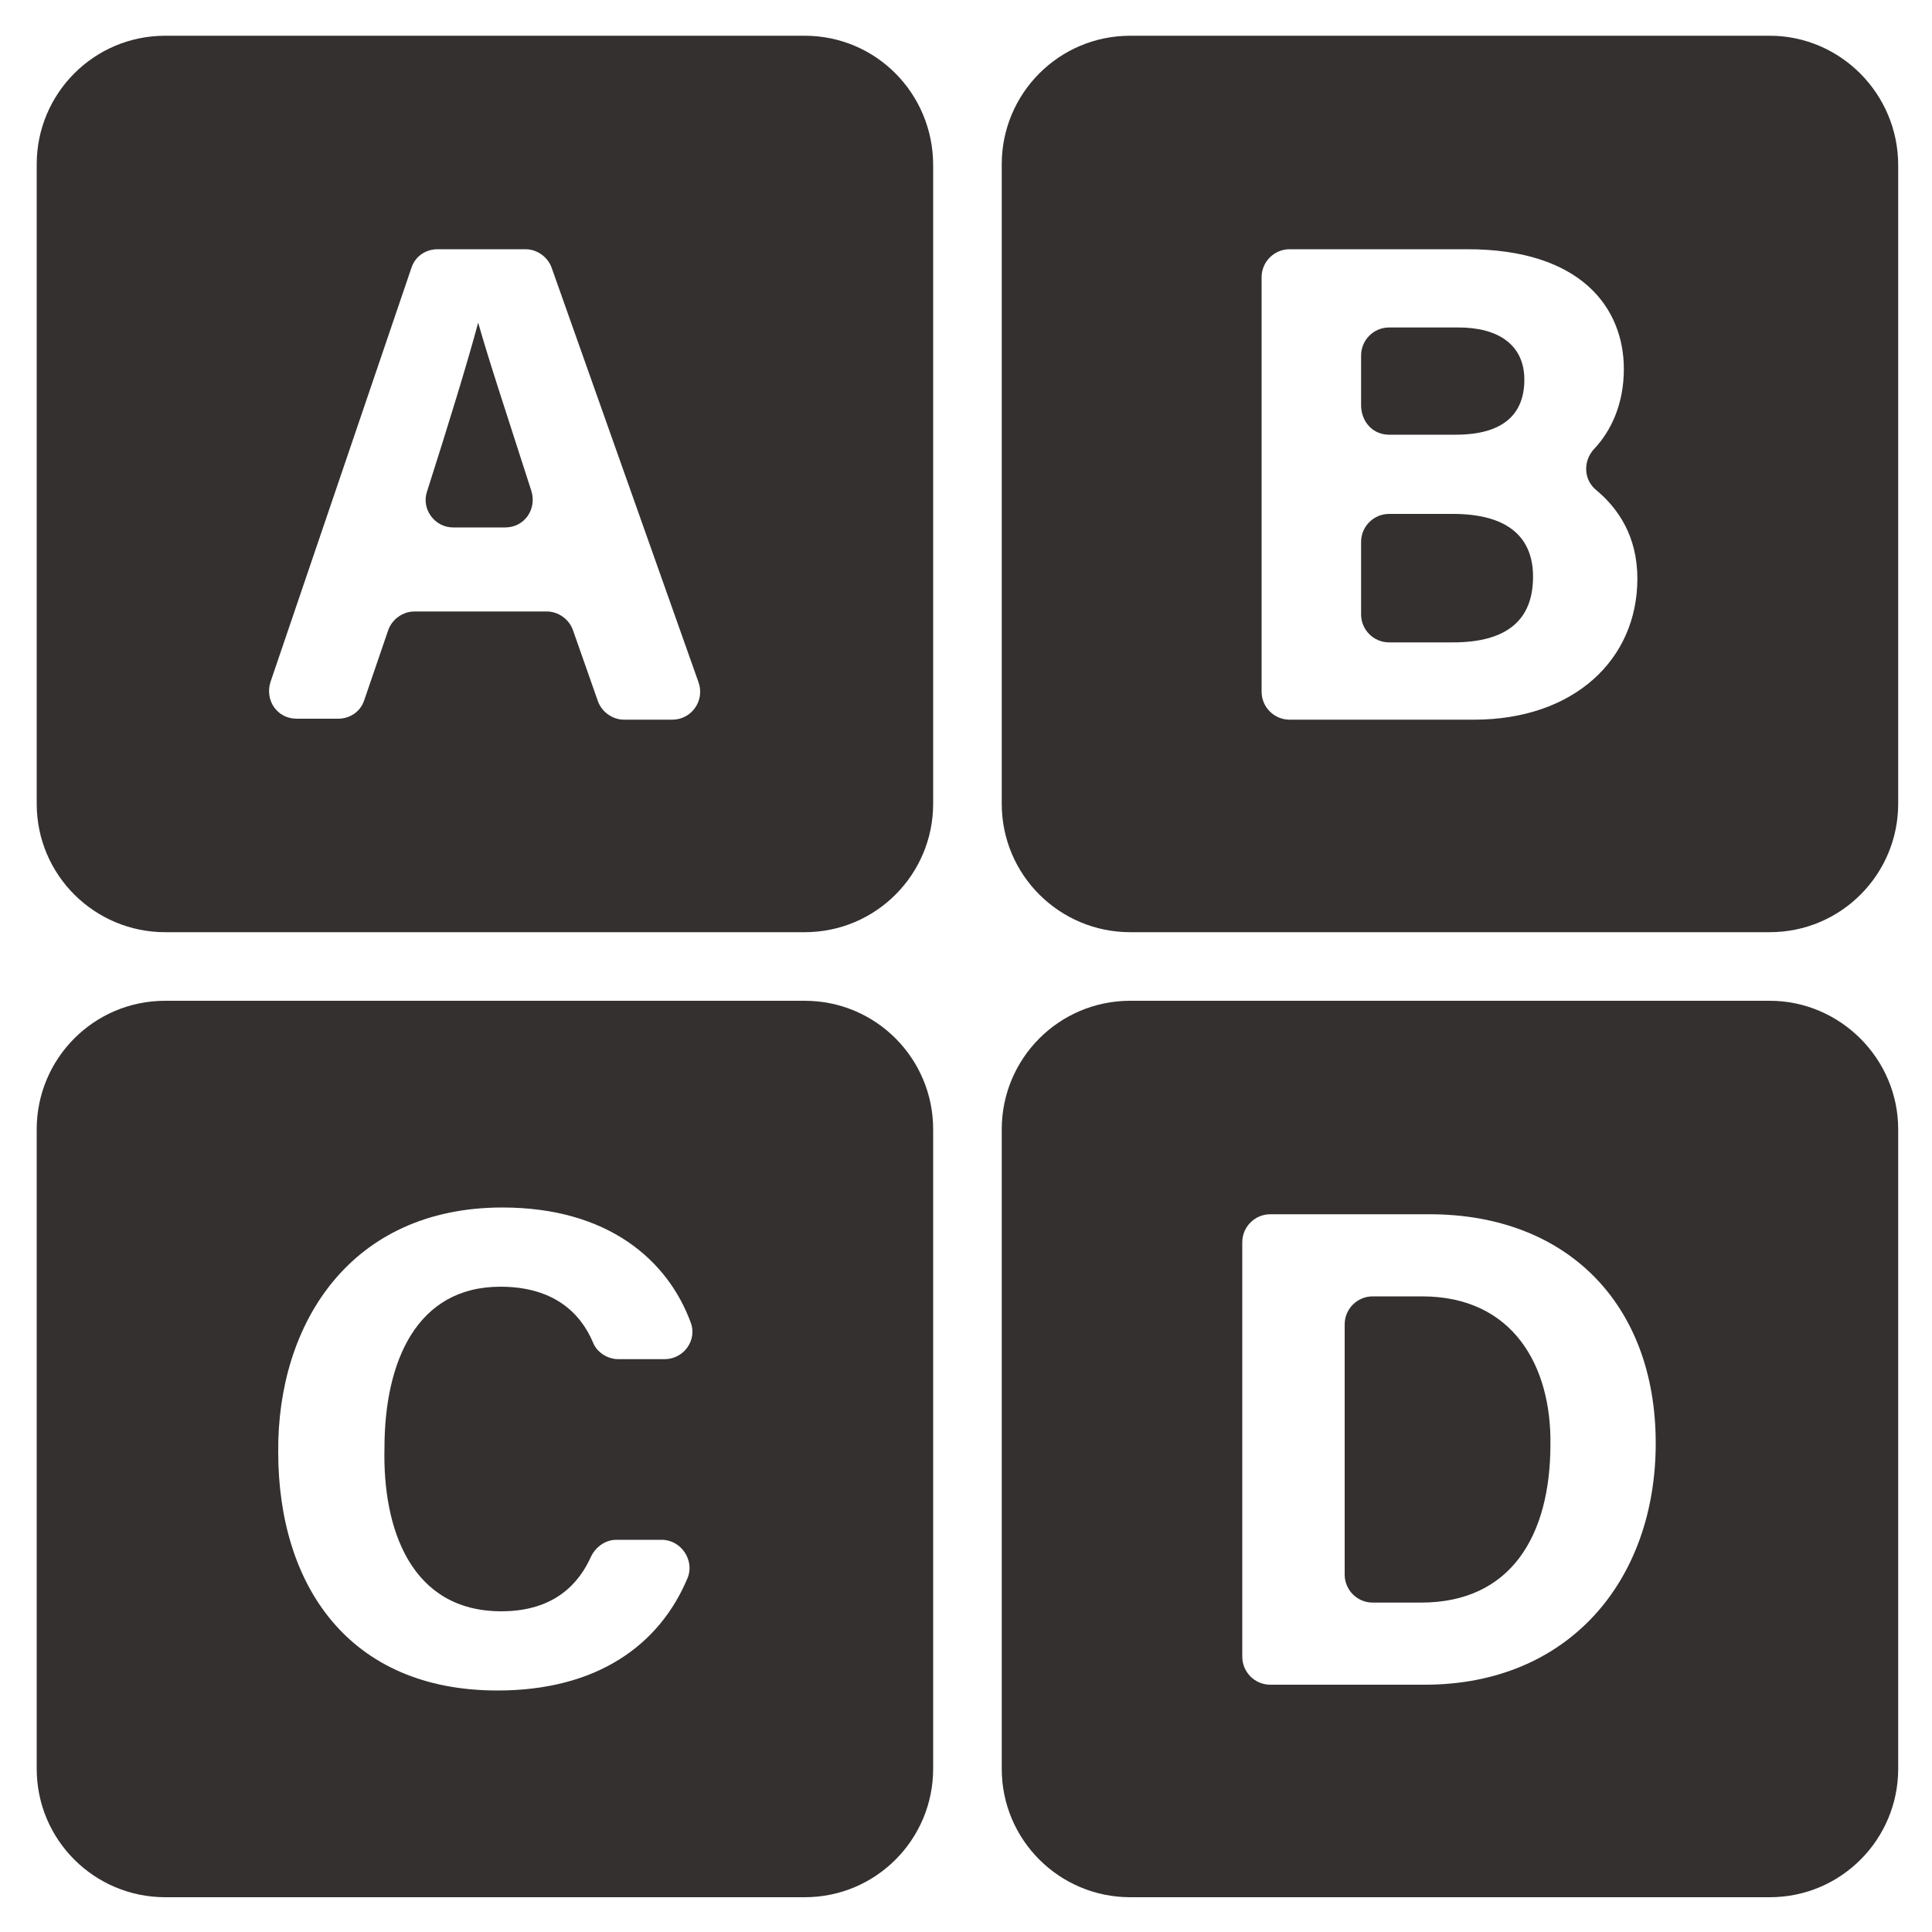 <?xml version="1.0" encoding="utf-8"?>
<!-- Generator: Adobe Illustrator 25.0.0, SVG Export Plug-In . SVG Version: 6.00 Build 0)  -->
<svg version="1.1" id="圖層_1" xmlns="http://www.w3.org/2000/svg" xmlns:xlink="http://www.w3.org/1999/xlink" x="0px" y="0px"
	 viewBox="0 0 200 200" style="enable-background:new 0 0 200 200;" xml:space="preserve">
<style type="text/css">
	.st0{fill:#343030;}
</style>
<g>
	<path class="st0" d="M49.5,33.4L49.5,33.4c-1.1,4.1-3,10.3-5.3,17.5c-0.6,1.8,0.8,3.7,2.7,3.7h5.4c2,0,3.3-1.9,2.7-3.8
		C52.4,42.7,50.6,37.3,49.5,33.4z"/>
	<path class="st0" d="M83.3,3.7H17.1c-7.4,0-13.3,6-13.3,13.3v66.2c0,7.4,6,13.3,13.3,13.3h66.2c7.4,0,13.3-6,13.3-13.3V17.1
		C96.6,9.7,90.7,3.7,83.3,3.7z M69.6,74.5h-5c-1.2,0-2.3-0.8-2.7-1.9l-2.6-7.4c-0.4-1.1-1.5-1.9-2.7-1.9H42.9
		c-1.2,0-2.3,0.8-2.7,1.9l-2.5,7.3c-0.4,1.2-1.5,1.9-2.7,1.9h-4.3c-2,0-3.3-1.9-2.7-3.8l14.6-42.9c0.4-1.2,1.5-1.9,2.7-1.9h9.1
		c1.2,0,2.3,0.8,2.7,1.9l15.2,42.9C73,72.5,71.6,74.5,69.6,74.5z"/>
</g>
<g>
	<path class="st0" d="M150.4,53.2h-6.6c-1.6,0-2.9,1.3-2.9,2.9v7.5c0,1.6,1.3,2.9,2.9,2.9h6.6c5.7,0,8.3-2.4,8.3-6.8
		C158.7,55.7,156.2,53.2,150.4,53.2z"/>
	<path class="st0" d="M143.8,45h6.9c5,0,7.1-2.2,7.1-5.7c0-3.6-2.7-5.4-6.8-5.4h-7.2c-1.6,0-2.9,1.3-2.9,2.9v5.3
		C141,43.8,142.2,45,143.8,45z"/>
	<path class="st0" d="M183.2,3.7h-66.2c-7.4,0-13.3,6-13.3,13.3v66.2c0,7.4,6,13.3,13.3,13.3h66.2c7.4,0,13.3-6,13.3-13.3V17.1
		C196.5,9.7,190.5,3.7,183.2,3.7z M152.6,74.5h-19.1c-1.6,0-2.9-1.3-2.9-2.9V28.7c0-1.6,1.3-2.9,2.9-2.9h18.4
		c11.8,0,16.2,6.1,16.2,12.4c0,3.6-1.3,6.4-3.1,8.3c-1.1,1.2-1.1,3.1,0.2,4.2c2.3,1.9,4.3,4.8,4.3,9.2
		C169.5,68.3,162.9,74.5,152.6,74.5z"/>
</g>
<path class="st0" d="M83.3,103.6H17.1c-7.4,0-13.3,6-13.3,13.3v66.2c0,7.4,6,13.3,13.3,13.3h66.2c7.4,0,13.3-6,13.3-13.3v-66.2
	C96.6,109.6,90.7,103.6,83.3,103.6z M51.9,166.8c5.6,0,8.1-3,9.3-5.7c0.5-1,1.5-1.7,2.6-1.7h4.7c2,0,3.4,2.1,2.7,3.9
	c-2.9,7-9.4,11.7-19.7,11.7c-15.4,0-22.7-10.9-22.7-24.7C28.7,137,36.3,125,52,125c10.9,0,17.1,5.4,19.5,11.9
	c0.7,1.8-0.7,3.8-2.7,3.8h-4.8c-1.1,0-2.2-0.7-2.6-1.7c-1.3-3.1-4.1-5.8-9.6-5.8c-8.7,0-12,7.8-12,16.7
	C39.6,158.2,42.5,166.8,51.9,166.8z"/>
<g>
	<path class="st0" d="M147.2,134.2h-5.1c-1.6,0-2.9,1.3-2.9,2.9V163c0,1.6,1.3,2.9,2.9,2.9h5c9.3,0,13.4-6.9,13.4-16.4
		C160.6,141.5,156.7,134.2,147.2,134.2z"/>
	<path class="st0" d="M183.2,103.6h-66.2c-7.4,0-13.3,6-13.3,13.3v66.2c0,7.4,6,13.3,13.3,13.3h66.2c7.4,0,13.3-6,13.3-13.3v-66.2
		C196.5,109.6,190.5,103.6,183.2,103.6z M147.5,174.4h-16c-1.6,0-2.9-1.3-2.9-2.9v-42.9c0-1.6,1.3-2.9,2.9-2.9H148
		c14.2,0,23.4,9.3,23.4,23.7C171.4,163.6,162.4,174.4,147.5,174.4z"/>
</g>
</svg>
